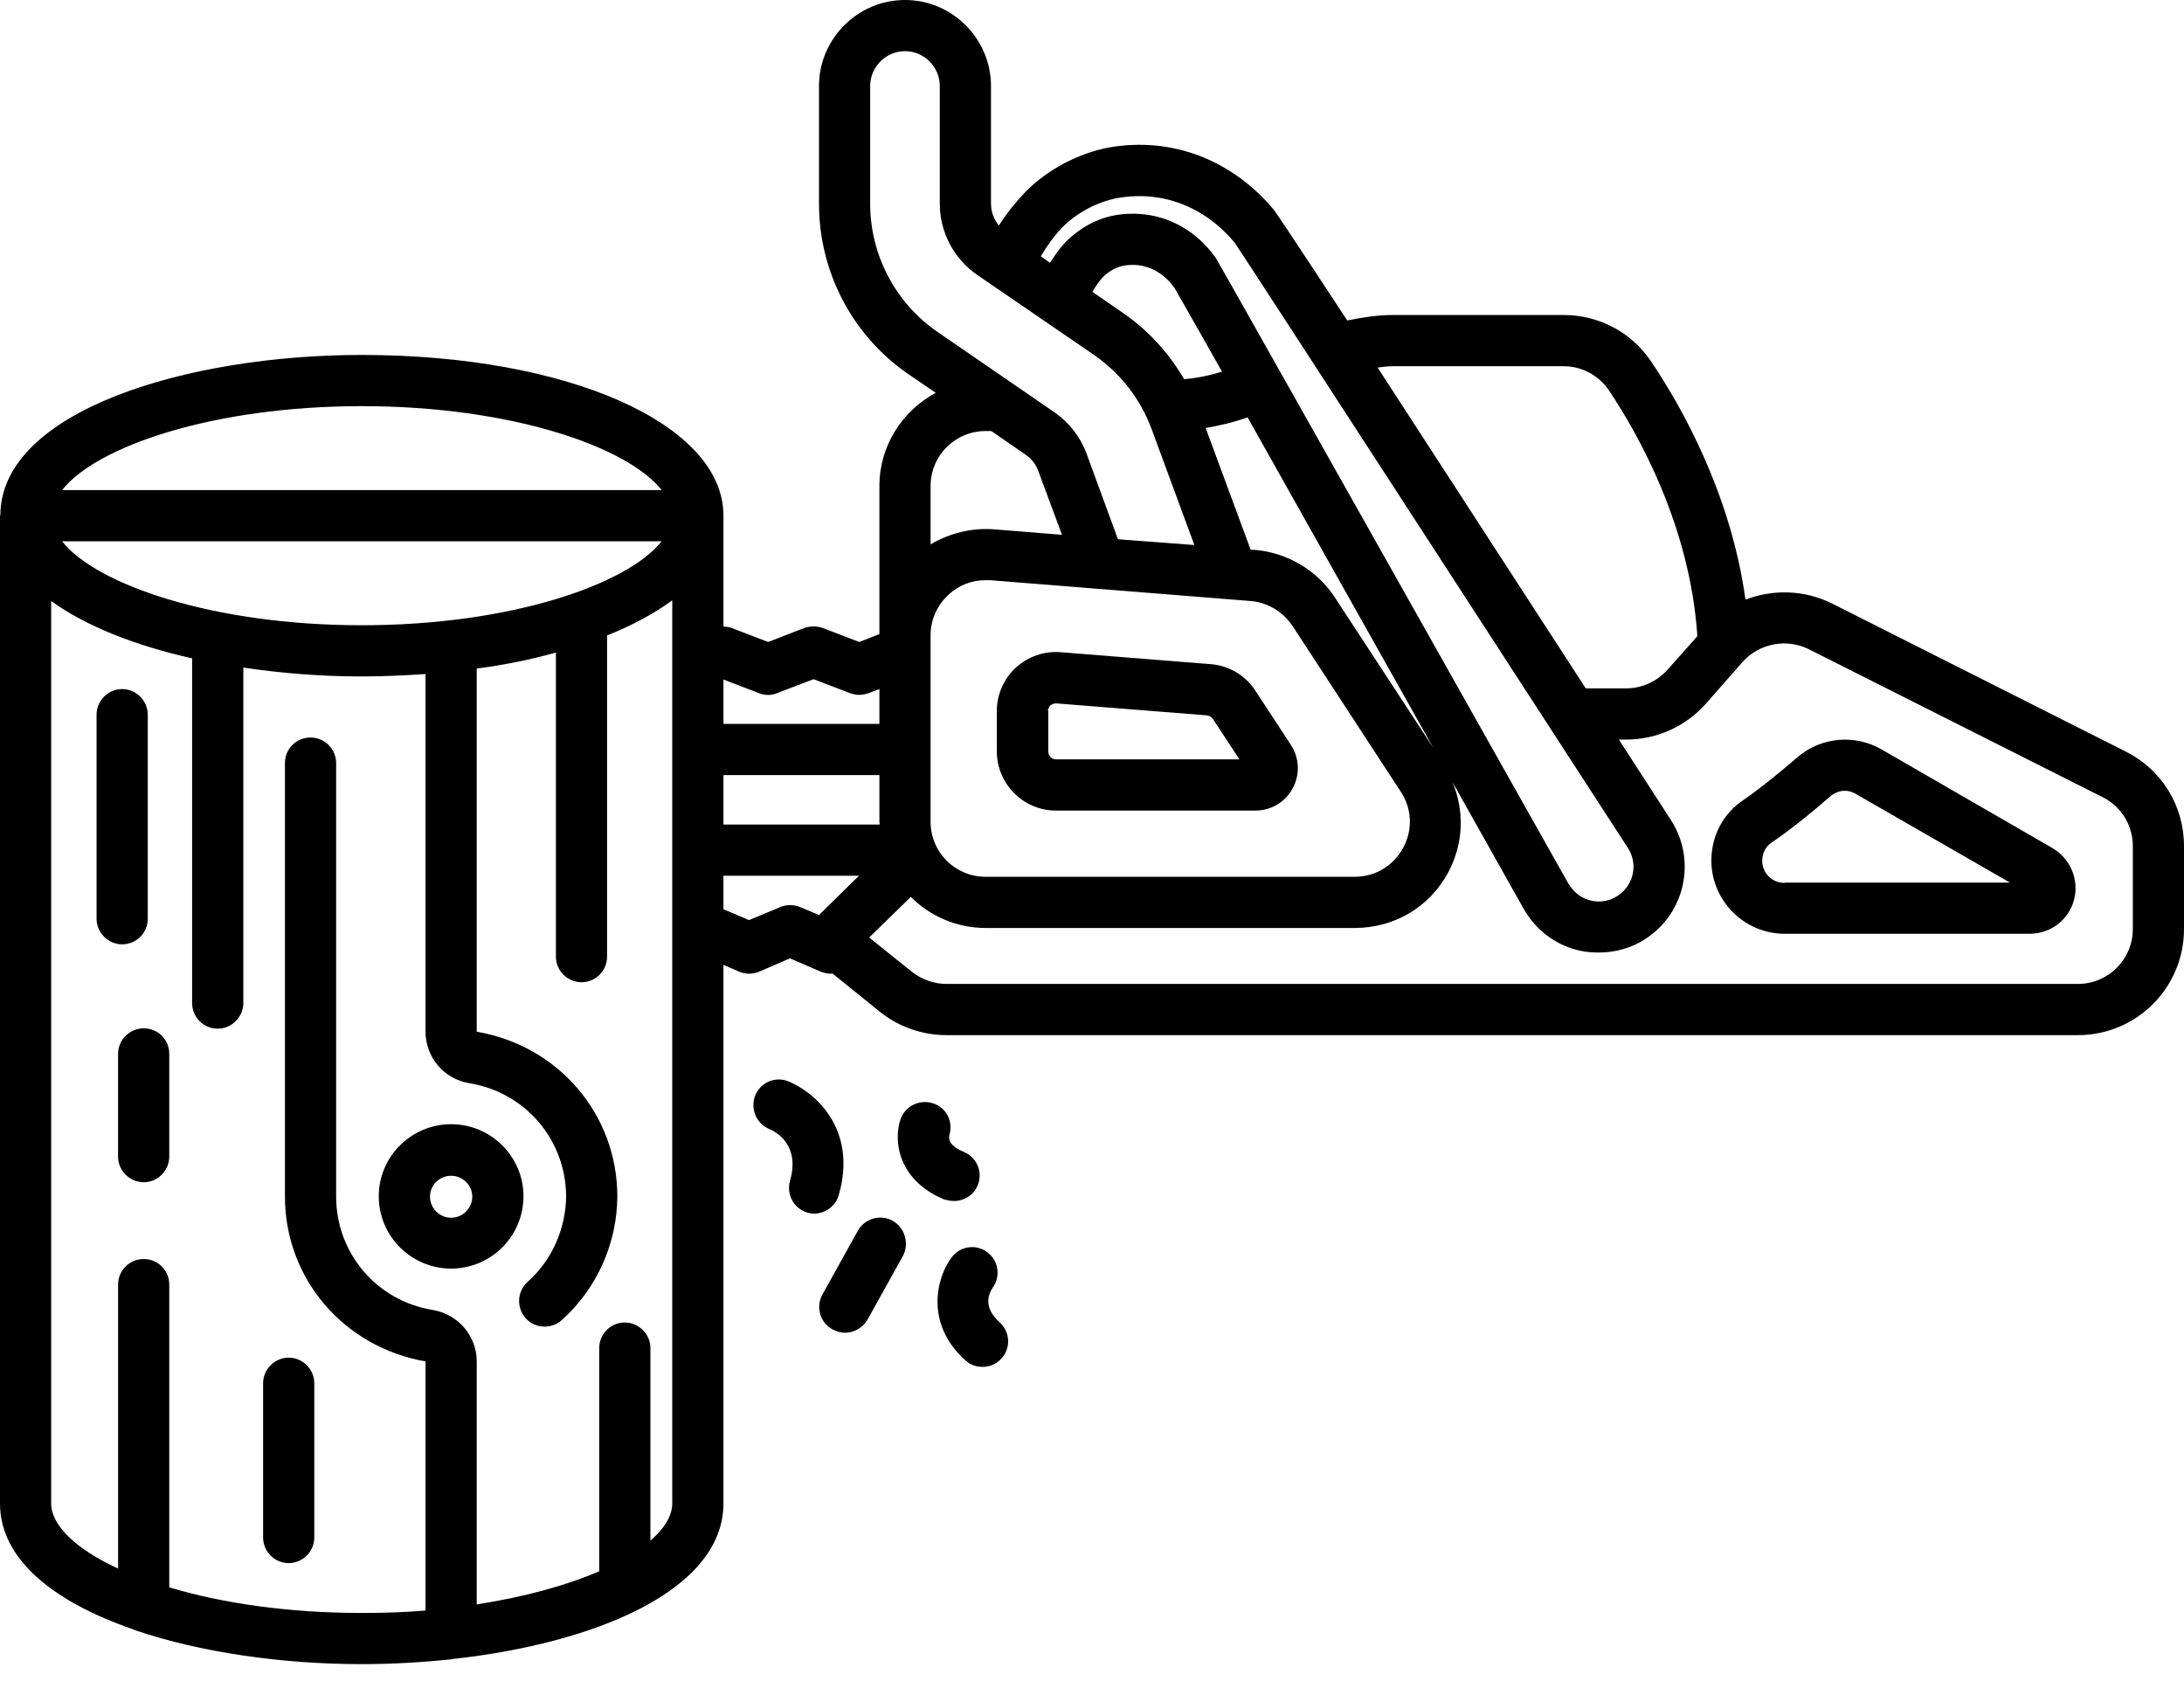 <svg width="88" height="68" viewBox="0 0 88 68" fill="none" xmlns="http://www.w3.org/2000/svg">
<path d="M42.542 32.656H50.586C51.219 32.656 51.796 32.312 52.085 31.762C52.387 31.212 52.36 30.539 52.016 30.016L50.586 27.83C50.187 27.211 49.514 26.812 48.785 26.758L42.735 26.276C42.075 26.221 41.415 26.455 40.934 26.895C40.452 27.335 40.164 27.981 40.164 28.641V30.264C40.164 31.584 41.236 32.656 42.542 32.656ZM42.226 28.655C42.226 28.531 42.295 28.449 42.322 28.421C42.364 28.394 42.432 28.339 42.542 28.339H42.57L48.62 28.82C48.716 28.834 48.812 28.875 48.867 28.957L49.94 30.594H42.556C42.377 30.594 42.24 30.456 42.24 30.277V28.655H42.226Z" fill="black"/>
<path d="M82.678 34.155L75.817 30.195C74.731 29.563 73.356 29.7 72.421 30.511C71.816 31.034 70.95 31.749 70.249 32.23C69.437 32.766 68.956 33.674 68.956 34.664C68.956 36.286 70.276 37.62 71.912 37.62H81.771C82.624 37.62 83.352 37.07 83.572 36.245C83.779 35.434 83.421 34.581 82.678 34.155ZM71.899 35.571C71.404 35.571 71.005 35.173 71.005 34.678C71.005 34.375 71.142 34.114 71.376 33.949C72.174 33.413 73.109 32.643 73.755 32.079C73.92 31.941 74.126 31.859 74.332 31.859C74.484 31.859 74.635 31.9 74.772 31.983L80.987 35.558H71.899V35.571Z" fill="black"/>
<path d="M85.649 30.277L73.81 24.31C72.696 23.76 71.431 23.733 70.331 24.159C69.74 19.896 67.76 16.39 66.536 14.575C65.752 13.393 64.433 12.691 63.002 12.691H56.127C55.509 12.691 54.89 12.787 54.285 12.911C54.285 12.911 51.508 8.676 51.329 8.456C50.531 7.494 49.528 6.751 48.386 6.298C47.218 5.844 45.966 5.72 44.688 5.94C43.464 6.174 42.24 6.806 41.333 7.714C40.906 8.168 40.549 8.607 40.246 9.089C40.054 8.841 39.93 8.539 39.93 8.209V3.465C39.93 1.567 38.376 0 36.465 0C34.554 0 33 1.567 33 3.465V8.209C33 10.959 34.347 13.53 36.616 15.084L37.703 15.826C36.355 16.555 35.434 17.957 35.434 19.58V25.547L34.623 25.864L33.151 25.3C32.917 25.218 32.656 25.218 32.409 25.3L30.951 25.864L29.48 25.3C29.37 25.259 29.26 25.245 29.15 25.245V20.776C29.15 17.078 22.88 14.3 14.575 14.3C7.535 14.3 0.041 16.555 0.014 20.749C0.014 20.762 0 20.762 0 20.776V60.569C0 62.851 2.214 64.556 5.362 65.642C5.39 65.656 5.431 65.67 5.459 65.684C8.099 66.578 11.385 67.045 14.575 67.045C15.771 67.045 16.981 66.976 18.15 66.853H18.177C18.177 66.853 18.205 66.853 18.233 66.839C24.008 66.206 29.15 64.061 29.15 60.569V38.871L29.782 39.146C30.044 39.256 30.332 39.256 30.594 39.146L31.831 38.61L33.069 39.146C33.206 39.201 33.344 39.229 33.481 39.229C33.495 39.229 33.509 39.215 33.536 39.215L35.461 40.769C36.218 41.374 37.166 41.704 38.142 41.704H83.724C86.089 41.704 88 39.792 88 37.428V34.086C88 32.464 87.106 31.006 85.649 30.277ZM14.575 16.363C20.57 16.363 25.273 17.985 26.661 19.745H2.502C3.877 17.985 8.594 16.363 14.575 16.363ZM26.661 21.808C25.273 23.554 20.57 25.19 14.575 25.19C8.594 25.19 3.877 23.554 2.502 21.808H26.661ZM27.087 60.569C27.087 61.064 26.771 61.586 26.207 62.068V54.312C26.207 53.749 25.74 53.281 25.176 53.281C24.599 53.281 24.145 53.749 24.145 54.312V63.305C22.839 63.869 21.148 64.336 19.209 64.639V54.849C19.209 53.818 18.453 52.938 17.421 52.773C15.166 52.401 13.544 50.476 13.544 48.208V30.745C13.544 30.168 13.076 29.714 12.512 29.714C11.935 29.714 11.481 30.168 11.481 30.745V48.208C11.481 51.494 13.832 54.271 17.146 54.849V64.886C16.321 64.955 15.469 64.983 14.575 64.983C11.591 64.983 8.924 64.584 6.82 63.951V51.755C6.82 51.178 6.366 50.724 5.789 50.724C5.225 50.724 4.758 51.178 4.758 51.755V63.195C3.066 62.411 2.062 61.462 2.062 60.569V24.214C3.465 25.231 5.473 26.015 7.741 26.524V40.411C7.741 40.975 8.195 41.443 8.773 41.443C9.336 41.443 9.804 40.975 9.804 40.411V26.895C11.357 27.129 12.98 27.253 14.575 27.253C15.455 27.253 16.308 27.211 17.146 27.156V41.566C17.146 42.597 17.889 43.477 18.92 43.642C21.175 44.014 22.797 45.925 22.811 48.194C22.797 49.514 22.234 50.779 21.258 51.645C20.831 52.03 20.804 52.676 21.175 53.102C21.381 53.336 21.656 53.446 21.945 53.446C22.192 53.446 22.44 53.364 22.633 53.185C24.049 51.92 24.86 50.105 24.874 48.208C24.874 48.194 24.874 48.194 24.874 48.194V48.18C24.86 44.894 22.509 42.13 19.209 41.566V26.936C20.35 26.785 21.422 26.565 22.399 26.29V38.541C22.399 39.105 22.866 39.572 23.43 39.572C24.008 39.572 24.461 39.105 24.461 38.541V25.602C25.492 25.19 26.372 24.709 27.087 24.186V60.569ZM56.127 14.754H63.002C63.745 14.754 64.419 15.125 64.831 15.73C66.055 17.559 68.104 21.244 68.392 25.63L67.183 26.991C66.756 27.459 66.151 27.734 65.519 27.734H63.896L55.509 14.809C55.715 14.781 55.921 14.754 56.127 14.754ZM42.804 9.158C43.409 8.553 44.234 8.126 45.045 7.975C45.953 7.824 46.819 7.906 47.63 8.223C48.441 8.539 49.17 9.075 49.748 9.776C49.885 9.941 65.588 34.155 65.588 34.155C66.014 34.801 65.835 35.667 65.175 36.094C64.859 36.3 64.487 36.369 64.116 36.286C63.759 36.204 63.443 35.998 63.195 35.599C63.195 35.599 49.087 10.533 48.991 10.395C48.084 9.116 46.695 8.47 45.182 8.635C44.44 8.717 43.766 9.02 43.175 9.529C42.859 9.79 42.556 10.189 42.309 10.588L41.938 10.326C42.171 9.928 42.446 9.543 42.804 9.158ZM50.27 16.816L57.75 30.126L53.79 24.076C53.075 22.976 51.865 22.261 50.545 22.151H50.394L48.579 17.242C49.156 17.146 49.72 17.009 50.27 16.816ZM47.712 15.276C47.094 14.217 46.269 13.31 45.251 12.609L44.014 11.756C44.193 11.454 44.385 11.206 44.509 11.096C44.797 10.849 45.086 10.711 45.416 10.684C46.159 10.601 46.846 10.931 47.328 11.605C47.383 11.688 49.239 14.974 49.239 14.974C48.744 15.125 48.235 15.235 47.712 15.276ZM35.062 8.209V3.465C35.062 2.695 35.695 2.062 36.465 2.062C37.235 2.062 37.867 2.695 37.867 3.465V8.209C37.867 9.35 38.431 10.422 39.366 11.069L44.083 14.3C45.155 15.043 45.953 16.074 46.406 17.297L48.125 21.959L45.045 21.725L43.78 18.274C43.532 17.6 43.079 17.023 42.487 16.61L37.785 13.379C36.08 12.21 35.062 10.271 35.062 8.209ZM37.496 19.58C37.496 18.356 38.486 17.366 39.71 17.366H39.944L41.319 18.315C41.566 18.48 41.745 18.714 41.841 18.989L42.79 21.546L40.054 21.326C39.16 21.258 38.266 21.477 37.496 21.931V19.58ZM37.496 25.589C37.496 24.97 37.758 24.392 38.211 23.966C38.624 23.581 39.146 23.375 39.71 23.375H39.889L50.394 24.214C51.068 24.269 51.686 24.64 52.071 25.204L56.444 31.9C56.898 32.587 56.925 33.44 56.54 34.155C56.141 34.884 55.413 35.324 54.587 35.324H39.71C38.486 35.324 37.496 34.334 37.496 33.11V25.589ZM29.15 27.376L30.58 27.926C30.814 28.023 31.075 28.023 31.309 27.926L32.78 27.363L34.251 27.926C34.375 27.968 34.499 27.995 34.623 27.995C34.746 27.995 34.87 27.968 34.994 27.926L35.434 27.761V29.164H29.15V27.376ZM29.15 31.226H35.434V33.11C35.434 33.151 35.447 33.179 35.447 33.22H29.15V31.226ZM33 36.864L32.244 36.547C31.983 36.438 31.694 36.438 31.433 36.547L30.181 37.07L29.15 36.63V35.282H34.609L33 36.864ZM85.938 37.428C85.938 38.651 84.948 39.641 83.724 39.641H38.142C37.634 39.641 37.139 39.462 36.754 39.16L35.021 37.771L36.699 36.135C37.469 36.905 38.541 37.386 39.71 37.386H54.587C56.182 37.386 57.599 36.547 58.355 35.145C58.974 33.976 59.015 32.67 58.52 31.501L61.394 36.616L61.504 36.795C62.013 37.579 62.782 38.115 63.69 38.307C63.938 38.362 64.185 38.376 64.419 38.376C65.079 38.376 65.739 38.197 66.302 37.826C67.911 36.781 68.365 34.636 67.32 33.028L65.23 29.796H65.519C66.743 29.796 67.911 29.274 68.722 28.366L70.221 26.661C70.895 25.919 71.981 25.712 72.875 26.152L84.728 32.12C85.47 32.491 85.938 33.248 85.938 34.086V37.428Z" fill="black"/>
<path d="M18.177 45.292C16.569 45.292 15.262 46.599 15.262 48.194C15.262 49.803 16.569 51.109 18.177 51.109C19.786 51.109 21.092 49.803 21.092 48.194C21.092 46.599 19.786 45.292 18.177 45.292ZM18.177 49.06C17.71 49.06 17.325 48.675 17.325 48.208C17.325 47.74 17.71 47.369 18.177 47.369C18.645 47.369 19.03 47.754 19.03 48.208C19.03 48.675 18.645 49.06 18.177 49.06Z" fill="black"/>
<path d="M5.789 41.429C5.225 41.429 4.757 41.896 4.757 42.46V46.599C4.757 47.163 5.225 47.63 5.789 47.63C6.352 47.63 6.82 47.163 6.82 46.599V42.46C6.82 41.883 6.366 41.429 5.789 41.429Z" fill="black"/>
<path d="M5.954 37.015V28.793C5.954 28.229 5.486 27.761 4.922 27.761C4.359 27.761 3.891 28.229 3.891 28.793V37.015C3.891 37.579 4.359 38.046 4.922 38.046C5.486 38.046 5.954 37.593 5.954 37.015Z" fill="black"/>
<path d="M10.601 55.729V61.944C10.601 62.508 11.069 62.975 11.632 62.975C12.196 62.975 12.664 62.508 12.664 61.944V55.729C12.664 55.165 12.196 54.697 11.632 54.697C11.069 54.697 10.601 55.165 10.601 55.729Z" fill="black"/>
<path d="M33.798 48.139C34.568 45.458 32.794 43.972 31.749 43.56C31.227 43.354 30.635 43.615 30.429 44.138C30.223 44.66 30.47 45.265 30.993 45.485C31.295 45.609 32.244 46.145 31.831 47.575C31.68 48.125 31.983 48.689 32.533 48.854C32.629 48.881 32.725 48.895 32.822 48.895C33.261 48.881 33.674 48.593 33.798 48.139Z" fill="black"/>
<path d="M39.999 51.879C40.329 51.425 40.233 50.779 39.779 50.449C39.325 50.105 38.679 50.201 38.335 50.669C37.689 51.549 37.304 53.377 38.899 54.807C39.092 54.986 39.339 55.069 39.587 55.069C39.875 55.069 40.15 54.959 40.357 54.725C40.742 54.299 40.7 53.653 40.274 53.267C39.614 52.676 39.82 52.154 39.999 51.879Z" fill="black"/>
<path d="M38.445 48.386C38.844 48.386 39.229 48.153 39.394 47.754C39.614 47.231 39.366 46.626 38.83 46.406C38.39 46.227 38.197 45.994 38.252 45.733C38.417 45.196 38.142 44.633 37.606 44.454C37.07 44.275 36.479 44.55 36.286 45.086C35.984 45.966 36.19 47.547 38.032 48.318C38.184 48.359 38.307 48.386 38.445 48.386Z" fill="black"/>
<path d="M35.97 49.184C35.475 48.909 34.842 49.087 34.567 49.582L33.137 52.154C32.862 52.649 33.041 53.281 33.536 53.556C33.701 53.639 33.866 53.694 34.045 53.694C34.402 53.694 34.76 53.501 34.952 53.171L36.382 50.6C36.644 50.091 36.465 49.472 35.97 49.184Z" fill="black"/>
</svg>
